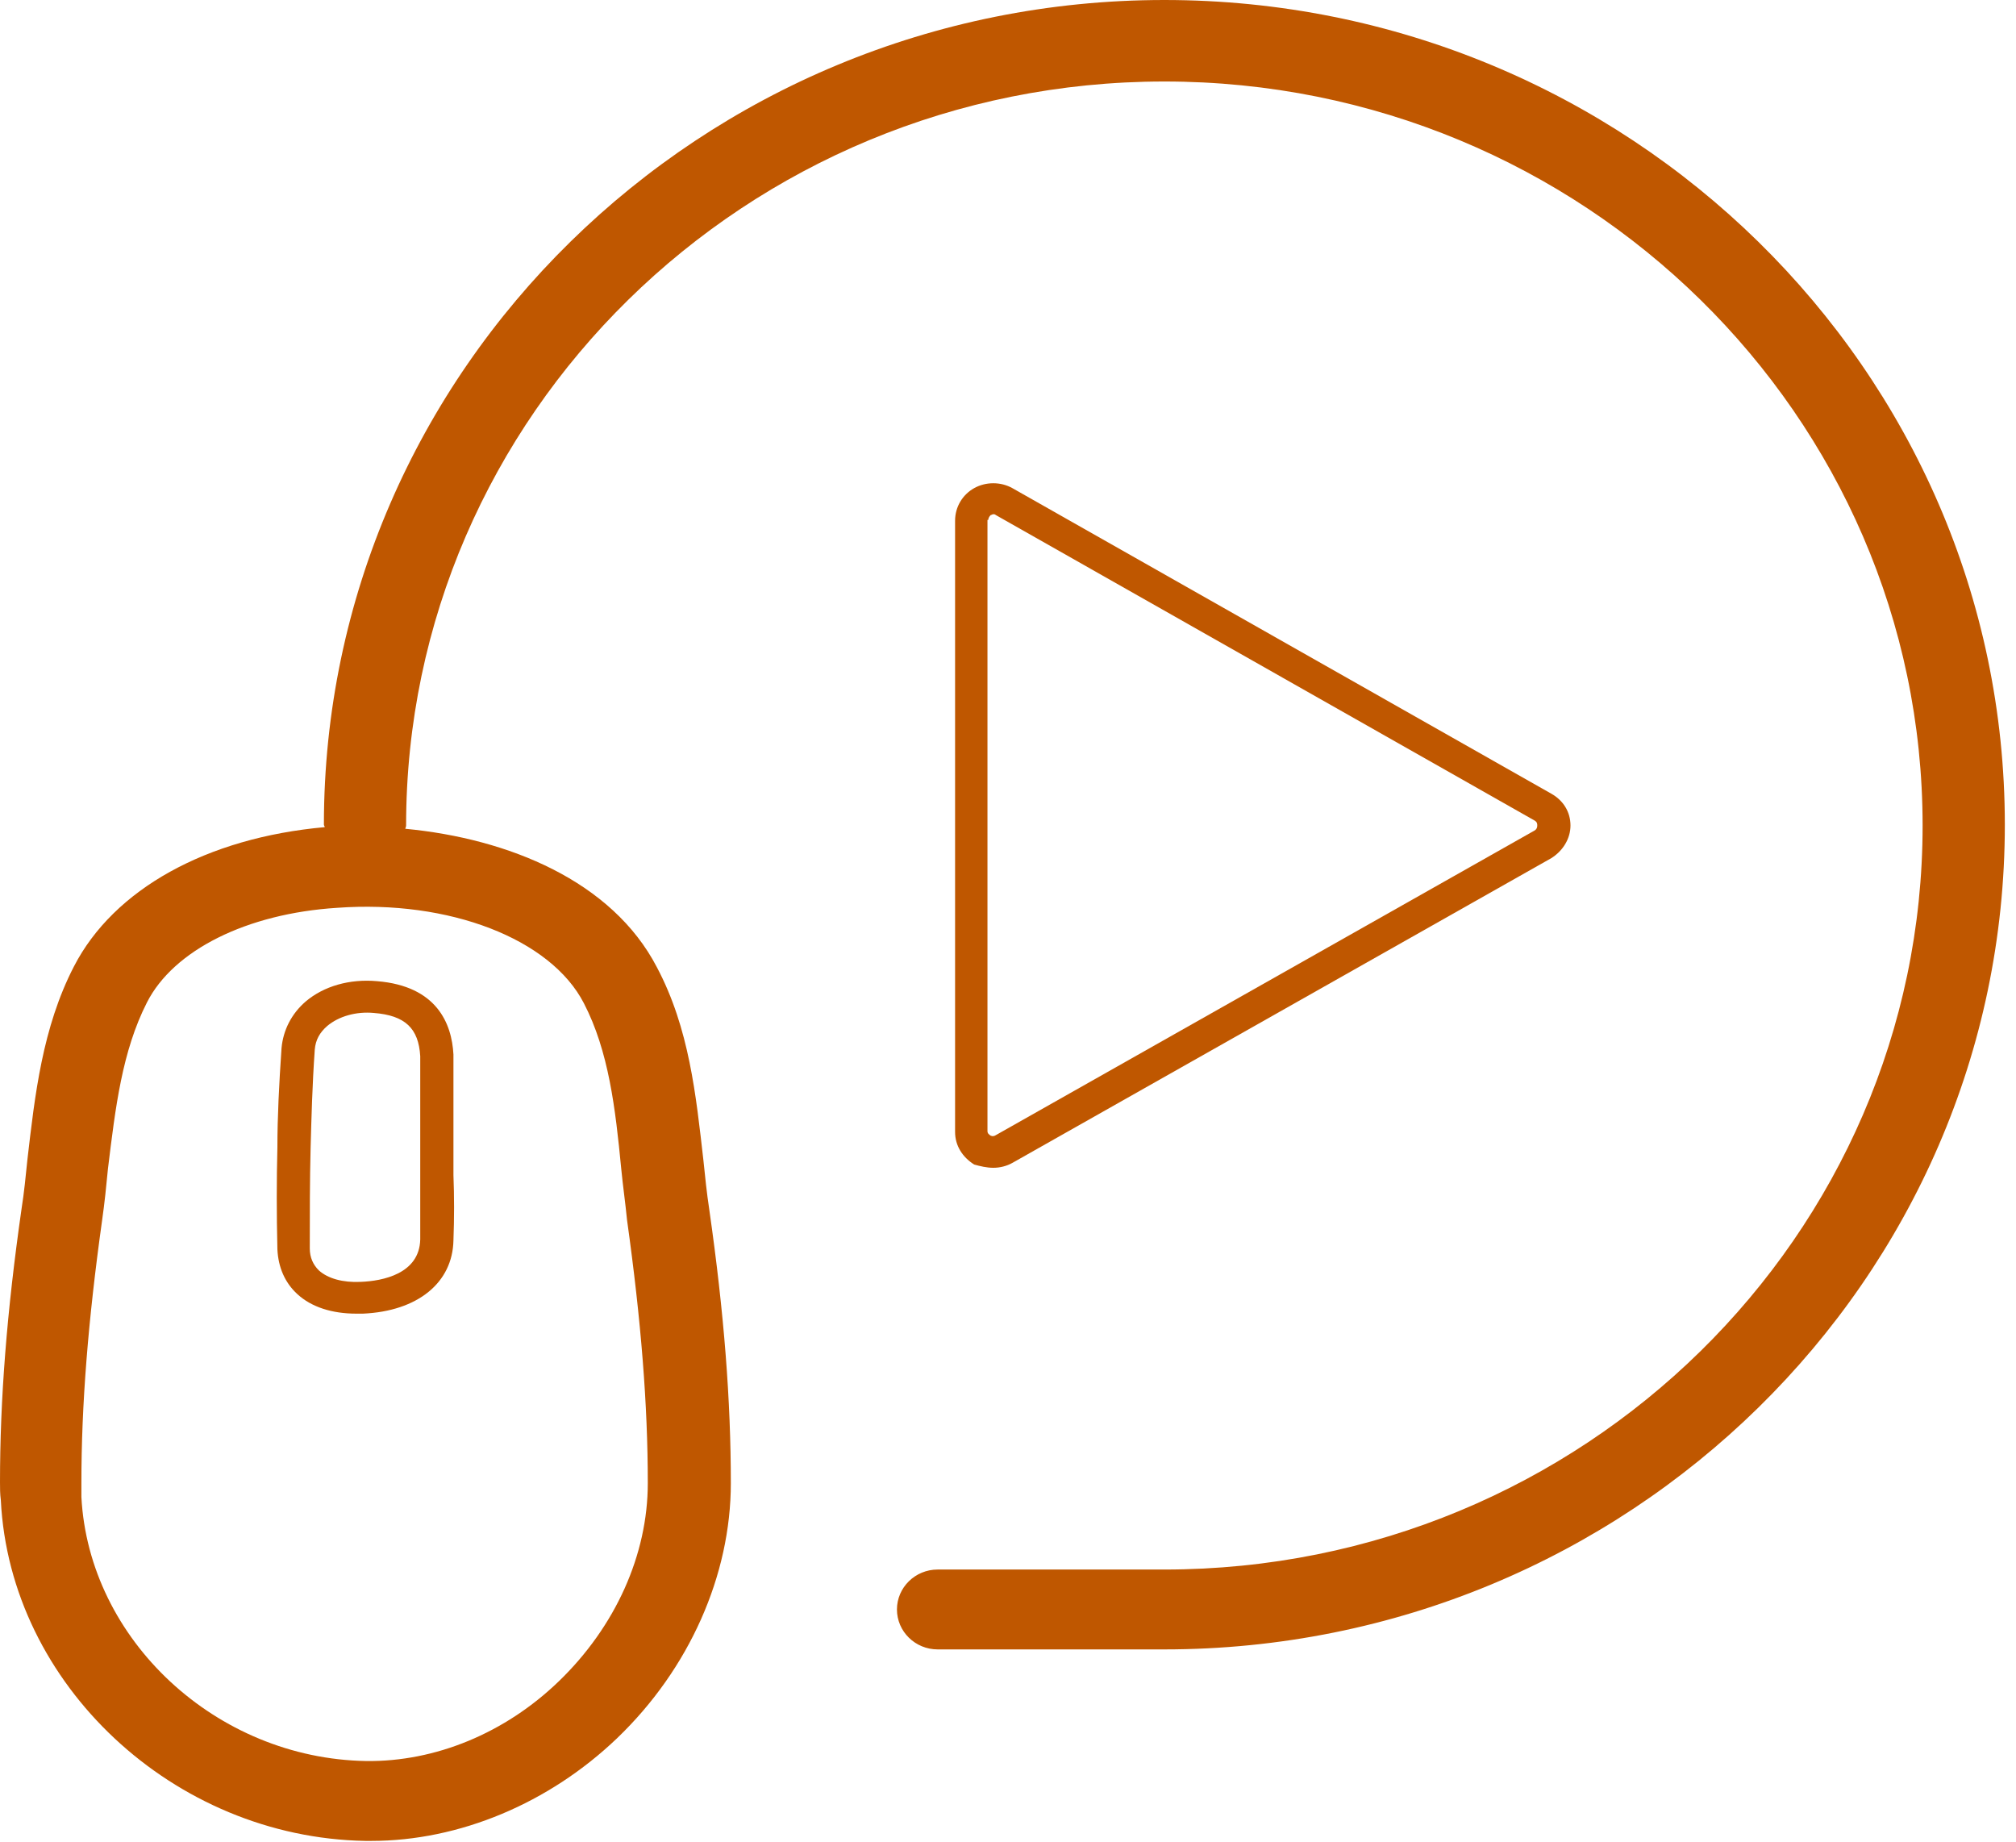 <?xml version="1.0" encoding="UTF-8"?>
<svg width="104px" height="95px" viewBox="0 0 104 95" version="1.1" xmlns="http://www.w3.org/2000/svg" xmlns:xlink="http://www.w3.org/1999/xlink">
    <!-- Generator: Sketch 55.1 (78136) - https://sketchapp.com -->
    <title>noun_online video_1599786</title>
    <desc>Created with Sketch.</desc>
    <g id="Page-1" stroke="none" stroke-width="1" fill="none" fill-rule="evenodd">
        <g id="AIML-lp-utaustin" transform="translate(-524, -1005)" fill="#BF5700" fill-rule="nonzero">
            <g id="4-icon-prog-detail-band" transform="translate(123, 1004)">
                <g id="noun_online-video_1599786" transform="translate(401, 1)">
                    <g id="Group">
                        <path d="M51.241,60.237 C51.583,60.237 51.926,60.153 52.226,59.985 L80.031,44.263 L80.031,44.263 C80.631,43.885 81.017,43.254 81.017,42.582 C81.017,41.867 80.631,41.279 80.031,40.942 L52.226,25.179 C51.626,24.843 50.855,24.843 50.255,25.179 C49.655,25.515 49.27,26.146 49.27,26.861 L49.27,58.387 C49.27,59.102 49.655,59.69 50.255,60.069 C50.555,60.153 50.898,60.237 51.241,60.237 Z M50.984,26.819 C50.984,26.692 51.069,26.608 51.112,26.566 C51.155,26.566 51.198,26.524 51.241,26.524 C51.283,26.524 51.326,26.524 51.369,26.566 L79.174,42.33 C79.303,42.414 79.303,42.498 79.303,42.582 C79.303,42.624 79.303,42.75 79.174,42.834 L51.369,58.555 C51.241,58.639 51.112,58.597 51.069,58.555 C51.026,58.513 50.941,58.471 50.941,58.345 L50.941,26.819 L50.984,26.819 Z" id="Shape"></path>
                        <path d="M3.813,49.854 C2.185,53.007 1.799,56.496 1.414,59.816 C1.328,60.657 1.242,61.54 1.114,62.338 C0.343,67.719 5.68434189e-14,72.217 5.68434189e-14,76.462 C5.68434189e-14,76.757 5.68434189e-14,77.051 0.043,77.387 C0.514,86.887 8.954,94.79 18.851,94.958 C18.937,94.958 19.065,94.958 19.151,94.958 C23.692,94.958 28.319,93.024 31.833,89.662 C35.56,86.088 37.702,81.254 37.702,76.504 C37.702,72.259 37.359,67.761 36.588,62.381 C36.46,61.54 36.374,60.699 36.288,59.858 C35.903,56.496 35.56,53.049 33.889,49.896 C31.576,45.44 26.22,43.254 20.908,42.75 C20.908,42.708 20.95,42.666 20.95,42.582 C20.95,21.438 38.473,4.204 60.066,4.204 C81.659,4.204 99.182,21.438 99.182,42.582 C99.182,63.726 81.659,80.96 60.066,80.96 L48.37,80.96 C47.213,80.96 46.271,81.885 46.271,83.02 C46.271,84.155 47.213,85.08 48.37,85.08 L60.066,85.08 C83.973,85.08 103.424,65.996 103.424,42.54 C103.424,19.084 83.973,-7.10542736e-14 60.066,-7.10542736e-14 C36.16,-7.10542736e-14 16.709,19.084 16.709,42.54 C16.709,42.582 16.752,42.624 16.752,42.666 C10.668,43.212 5.87,45.861 3.813,49.854 Z M17.394,46.827 C23.178,46.407 28.405,48.425 30.119,51.746 C31.404,54.226 31.747,57.168 32.047,60.279 C32.132,61.162 32.261,62.044 32.347,62.927 C33.075,68.139 33.418,72.469 33.418,76.504 C33.418,80.204 31.747,83.903 28.834,86.719 C26.049,89.409 22.45,90.881 18.894,90.838 C11.139,90.712 4.584,84.575 4.199,77.219 C4.199,76.967 4.199,76.757 4.199,76.504 C4.199,72.469 4.541,68.139 5.27,62.927 C5.398,62.044 5.484,61.162 5.57,60.279 C5.955,57.126 6.298,54.226 7.583,51.704 C8.954,49.013 12.724,47.122 17.394,46.827 Z" id="Shape"></path>
                        <path d="M14.31,64.44 C14.353,65.365 14.695,66.164 15.338,66.752 C16.066,67.425 17.137,67.761 18.38,67.761 C18.508,67.761 18.594,67.761 18.723,67.761 C21.55,67.635 23.35,66.164 23.392,63.978 C23.435,62.843 23.435,61.708 23.392,60.615 L23.392,59.186 L23.392,57.841 C23.392,56.79 23.392,55.739 23.392,54.688 C23.392,54.604 23.392,54.478 23.392,54.394 C23.307,52.796 22.536,50.863 19.451,50.611 C18.037,50.485 16.709,50.863 15.766,51.662 C15.038,52.292 14.61,53.133 14.524,54.058 C14.395,55.949 14.31,57.631 14.31,59.186 C14.267,60.867 14.267,62.633 14.31,64.44 L14.31,64.44 Z M16.023,59.228 C16.066,57.673 16.109,55.991 16.238,54.142 C16.28,53.637 16.495,53.259 16.88,52.923 C17.48,52.418 18.38,52.166 19.279,52.25 C20.908,52.376 21.593,53.049 21.679,54.478 L21.679,54.688 C21.679,55.739 21.679,56.79 21.679,57.841 L21.679,59.186 L21.679,60.615 C21.679,61.708 21.679,62.843 21.679,63.936 C21.636,65.701 19.751,66.08 18.594,66.122 C17.694,66.164 16.923,65.954 16.452,65.533 C16.152,65.239 15.981,64.861 15.981,64.398 L15.981,64.398 C15.981,62.591 15.981,60.867 16.023,59.228 Z" id="Shape"></path>
                    </g>
                </g>
            </g>
        </g>
    </g>
</svg>